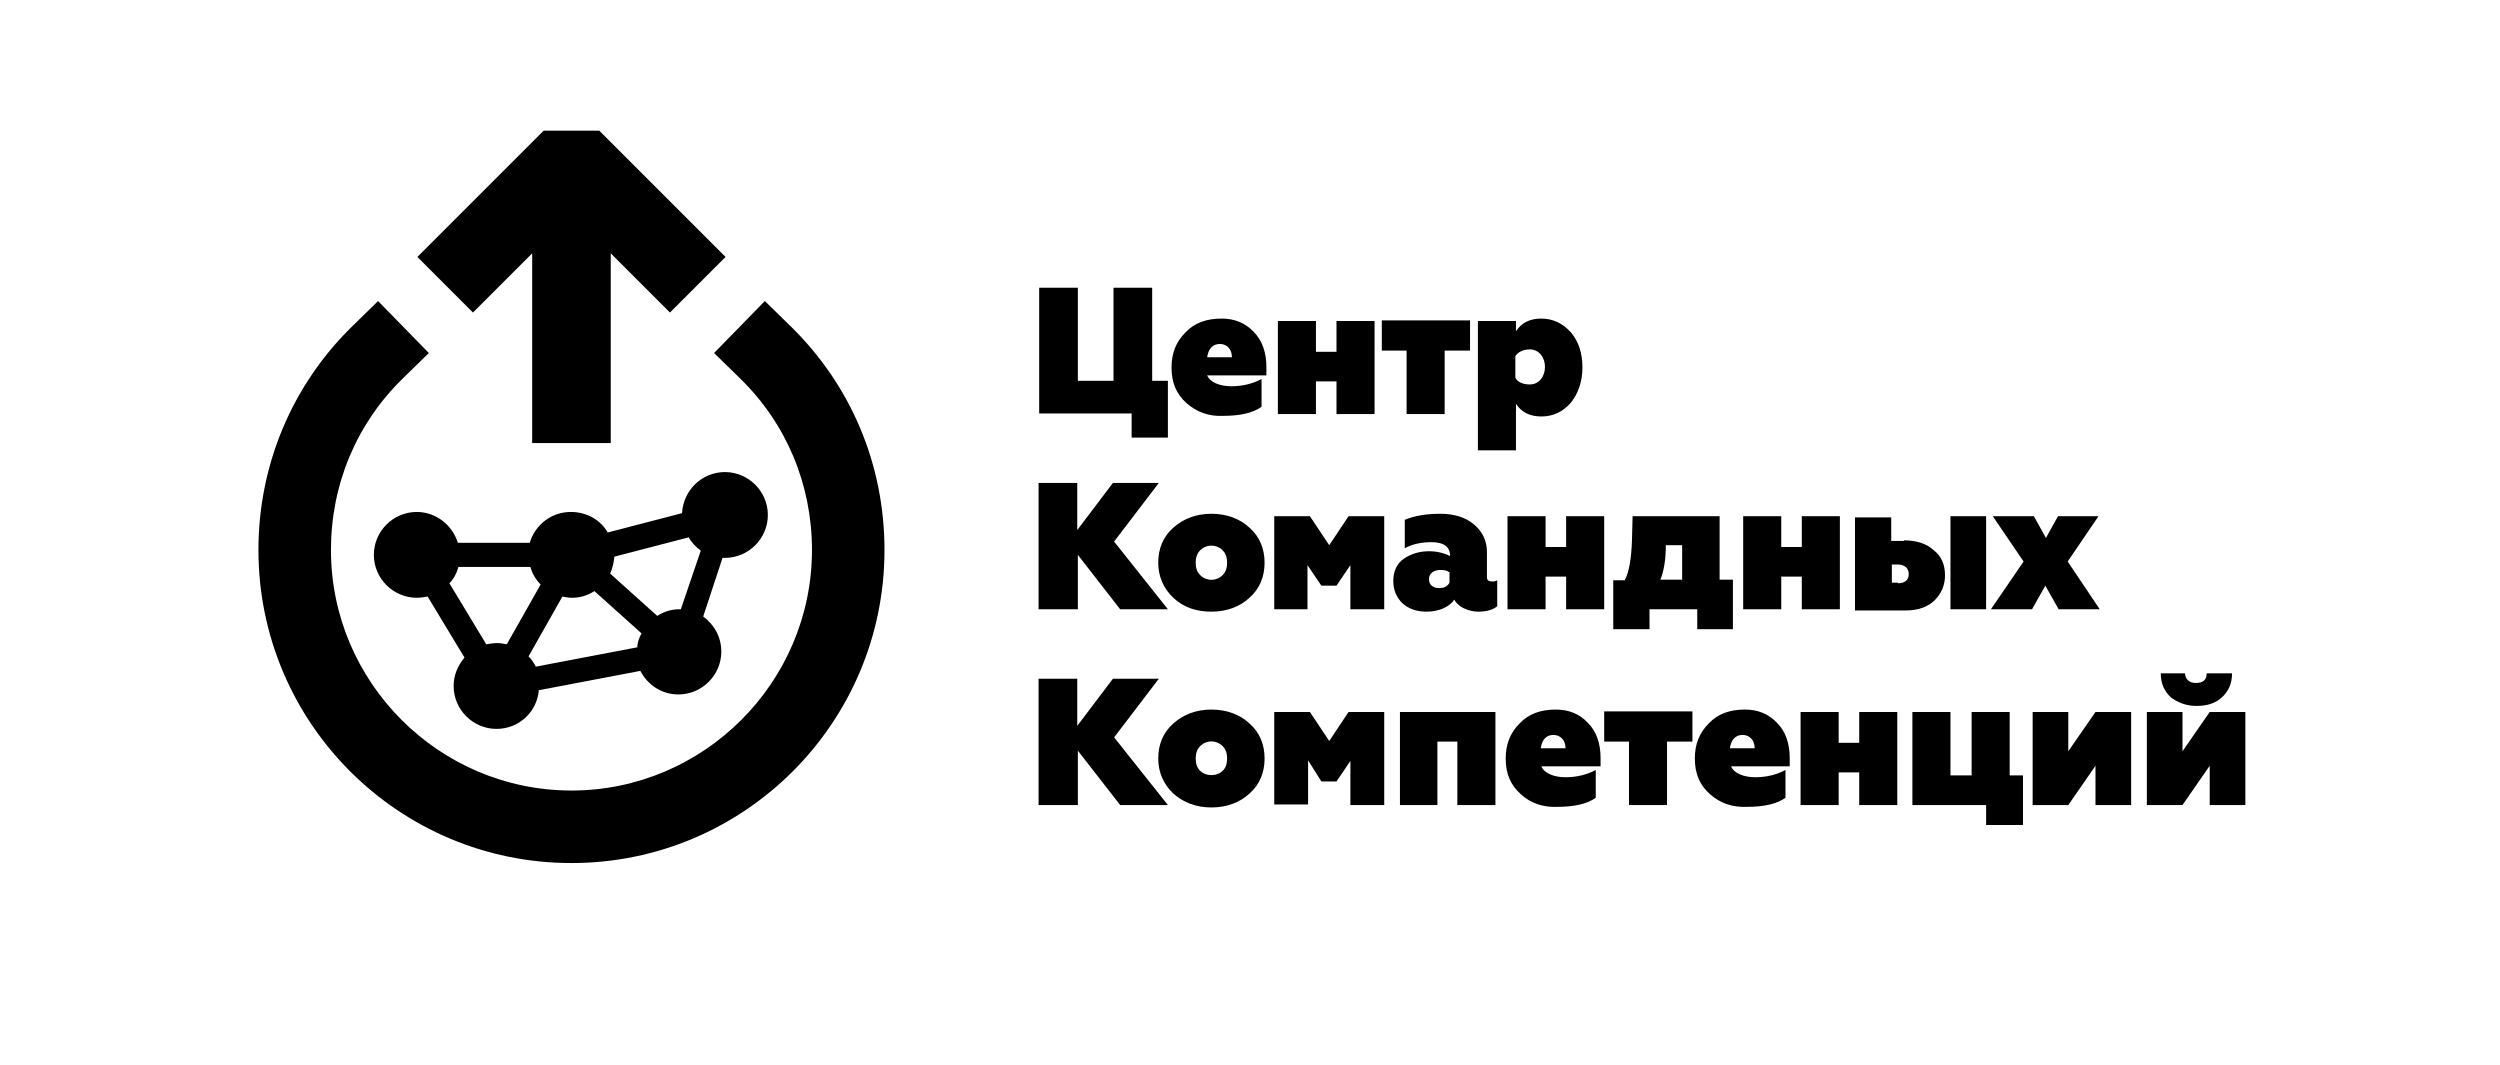 <?xml version="1.0" encoding="UTF-8"?> <!-- Creator: CorelDRAW X8 --> <svg xmlns="http://www.w3.org/2000/svg" xmlns:xlink="http://www.w3.org/1999/xlink" xml:space="preserve" width="3092px" height="1317px" style="shape-rendering:geometricPrecision; text-rendering:geometricPrecision; image-rendering:optimizeQuality; fill-rule:evenodd; clip-rule:evenodd" viewBox="0 0 12706655 5411459"> <defs> <style type="text/css"> <![CDATA[ .fil1 {fill:none} .fil0 {fill:black} ]]> </style> </defs> <g id="Слой_x0020_1">  <g id="_1812703538784"> <path class="fil0" d="M5751716 2220824l0 -119784 -469925 0 0 -638854 196570 0 0 472997 181215 0 0 -472997 196570 0 0 472997 79858 0 0 288714 -184288 0 0 -3073zm279500 -171997c-52213,-46072 -76785,-104430 -76785,-181216 0,-70644 21499,-128998 70644,-178142 46072,-49145 107499,-70645 184284,-70645 64499,0 119784,21500 162784,67572 42994,42999 64494,104430 64494,178143l0 42999 -300991 5c15359,36859 67572,55285 122858,55285 55285,0 107498,-12286 153565,-36858l0 141284c-42994,30713 -107493,46072 -196565,46072 -70644,3073 -132070,-18427 -184283,-64499l-5 0zm230356 -233428c0,-43000 -27646,-67572 -61427,-67572 -36858,0 -58358,24572 -64499,67572l125926 0zm233423 288714l0 -472998 193502 0 0 156643 104425 0 0 -156643 193502 0 0 472998 -193502 0 0 -165857 -104425 0 0 165857 -193502 0zm654213 0l0 -322500 -125930 0 0 -153571 448430 0 0 153571 -128998 0 0 322500 -193502 0zm555928 184283l-193502 0 0 -657286 193502 5 0 52213c27646,-42999 70645,-64499 128998,-64499 58359,0 110571,24572 150498,70644 39926,46073 58358,107499 58358,178143 0,70645 -21499,132071 -58358,178143 -39927,46072 -89071,70645 -150498,70645 -58358,0 -101357,-21500 -128998,-64499l0 236501 0 -10zm-3072 -368567c12286,21500 36858,33786 73712,33786 46072,0 76785,-39927 76785,-89071 0,-49145 -30713,-89072 -76785,-89072 -33786,0 -58358,12286 -73712,33786l0 110571zm-2423346 1176351l0 -641927 196570 0 0 239569 181215 -239569 233429 0 -227283 297927 273355 344000 -242647 0 -215001 -276428 0 276428 -199638 0zm684926 -58354c-49145,-46072 -76785,-107498 -76785,-178143 0,-70644 24572,-132070 76785,-178143 52213,-46072 116712,-70644 193502,-70644 76790,0 144357,24572 193502,70644 52213,46073 76780,107499 76780,178143 0,70645 -24567,132071 -76780,178143 -49145,46072 -116712,70645 -193502,70645 -76790,0 -141284,-21500 -193502,-70645zm251856 -116717c15358,-15359 21499,-36858 21499,-61426 0,-24567 -6141,-46072 -21499,-61426 -30714,-33786 -85999,-33786 -116712,0 -15359,15359 -21500,36859 -21500,61426 0,24568 6141,46072 21500,61426 30713,33786 85998,33786 116712,0zm261068 175071l0 -472998 181211 0 98285 147430 98285 -147430 181215 0 0 472998 -171997 0 0 -224215 -70645 104430 -76785 0 -70644 -104430 0 224215 -168925 0zm1133351 -147425l0 132070c-21499,18427 -55285,27646 -95212,27646 -55285,0 -107498,-27646 -122857,-61427 -24572,36859 -76785,61427 -141284,61427 -52213,0 -92144,-15359 -122858,-43000 -30713,-30713 -46072,-67571 -46072,-113644 0,-49144 18427,-89071 55286,-113643 36859,-24573 79858,-36859 125930,-36859 39927,0 76785,9213 107498,24572 0,-46072 -30713,-70644 -95212,-70644 -49145,0 -95212,9213 -135143,30713l0 -144357c52212,-21500 110571,-30713 181215,-30713 70645,0 128998,18427 171998,55285 42999,36859 64499,82931 64499,141285l0 125930c0,15359 9213,21499 24572,21499 9213,0 18427,0 27645,-6140l-5 0zm-239569 -36859c-12286,-12286 -27645,-15359 -49145,-15359 -30713,0 -58358,15359 -58358,46072 0,30713 21500,46072 52213,46072 24572,0 42999,-9213 52213,-27645l0 -49145 3077 5zm291787 184284l0 -472998 193497 0 0 156643 104430 0 0 -156643 193497 0 0 472998 -193497 0 0 -165857 -104430 0 0 165857 -193497 0zm537496 104430l0 -251855 58359 0c21499,-39927 33786,-107499 36858,-205784l3073 -119784 442280 -5 0 322500 67571 0 0 251855 -181210 0 0 -101357 -242642 0 0 101357 -184289 0 0 3073zm350145 -254928l0 -175070 -82930 0c0,70644 -9214,128998 -27646,175070l110576 0zm310214 150498l0 -472998 193497 0 0 156643 104430 0 0 -156643 193497 0 0 472998 -193497 0 0 -165857 -104430 0 0 165857 -193497 0zm816997 -350141c61426,0 113644,15359 150497,49145 39927,30713 58359,73713 58359,128998 0,49145 -18427,92144 -52213,125930 -33786,33786 -82931,52213 -147430,52213l-258001 0 0 -472997 184289 0 0 119784 64499 0 0 -3073zm-30713 218070c33786,0 55285,-15359 55285,-46072 0,-30713 -21499,-49145 -55285,-49145l-30718 5 0 92144 30718 0 0 3068zm267209 132071l0 -472998 181216 0 0 472998 -181216 0zm423858 -472998l61426 110571 61426 -110571 205788 0 -156643 230356 162784 242642 -208851 0 -67572 -119785 -67572 119785 -208856 0 165857 -242642 -156643 -230356 208856 0zm-5058625 1468142l0 -641927 196570 0 0 239569 181215 -239569 233429 0 -227283 297928 273355 343999 -242647 0 -215001 -276428 0 276428 -199638 0zm684926 -58358c-49145,-46072 -76785,-107499 -76785,-178143 0,-70645 24572,-132071 76785,-178143 52213,-46072 116712,-70644 193502,-70644 76790,0 144357,24572 193502,70644 52213,46072 76780,107498 76780,178143 0,70644 -24567,132071 -76780,178143 -49145,46072 -116712,70644 -193502,70644 -76790,0 -141284,-24572 -193502,-70644zm251856 -116717c15358,-15359 21499,-36858 21499,-61426 0,-24568 -6141,-46072 -21499,-61426 -30714,-33786 -85999,-33786 -116712,0 -15359,15359 -21500,36858 -21500,61426 0,24568 6141,46072 21500,61426 30713,30713 85998,30713 116712,0zm261068 175075l0 -472997 181211 -5 98285 147430 98285 -147430 181215 0 0 472997 -171997 5 0 -224215 -70645 104431 -76785 -5 -67571 -107499 0 224215 -171998 0 0 3073zm638854 0l0 -472997 485284 -5 0 472997 -193497 5 0 -322500 -101358 0 0 322500 -190429 0zm614287 -55285c-52213,-46073 -76785,-104431 -76785,-181216 0,-70645 21499,-128998 70644,-178143 46072,-49145 107498,-70644 184284,-70644 64499,0 119784,21499 162783,67571 43000,43000 64499,104431 64499,178143l0 43000 -301000 0c15359,36858 67572,55285 122858,55285 55285,0 107498,-12286 153570,-36859l0 141285c-42999,30713 -107498,46072 -196570,46072 -70644,3072 -135143,-18427 -184283,-64499l0 5zm227283 -233429c0,-42999 -27646,-67572 -61427,-67572 -36858,0 -58358,24573 -64499,67572l125926 0zm322499 288714l0 -322500 -125930 0 0 -153570 448430 0 0 153570 -129003 0 0 322500 -193497 0zm411572 -55285c-52213,-46073 -76786,-104431 -76786,-181216 0,-70645 21500,-128998 70645,-178143 46072,-49145 107498,-70644 184283,-70644 64499,0 119785,21499 162784,67571 43000,43000 64499,104431 64499,178143l0 43000 -297927 0c15359,36858 67572,55285 122857,55285 55286,0 107499,-12286 153571,-36859l0 141285c-43000,30713 -107499,46072 -196570,46072 -73713,3072 -135144,-18427 -187356,-64499l0 5zm227282 -233429c0,-42999 -27645,-67572 -61426,-67572 -36858,0 -58358,24573 -64499,67572l125925 0zm233429 288714l0 -472997 193502 -5 0 156643 104425 0 0 -156643 193502 0 0 472997 -193502 5 0 -165857 -104425 0 0 165857 -193502 0zm942927 101353l0 -101358 -374713 5 0 -472997 193497 -5 0 322500 107503 0 0 -322500 193497 0 0 322500 67572 0 0 251855 -187356 0zm236501 -101353l0 -472997 181211 -5 0 199642 138216 -199642 181211 0 0 472997 -181211 5 0 -199642 -138216 199642 -181211 0zm580496 0l0 -472997 181215 -5 0 199642 138216 -199642 181211 0 0 472997 -181215 5 0 -199642 -138217 199642 -181210 0zm193501 -669572c3073,30713 21500,49145 55286,49145 36859,0 55286,-15359 55286,-49145l128997 0c0,52213 -18426,92144 -52212,122857 -33786,30714 -76785,43000 -128998,43000 -49145,0 -92144,-15359 -128998,-43000 -33786,-30713 -52213,-70644 -52213,-122857l122852 0zm-7420548 -586641c119784,0 218069,-98285 218069,-218070 0,-119784 -98285,-218069 -218069,-218069 -116712,0 -211929,92144 -218070,208856l-377785 98285c-36858,-64499 -107498,-104431 -187356,-104431 -98285,0 -181216,64499 -208856,156644l-365504 0c-27645,-89072 -110571,-156644 -208856,-156644 -119785,0 -218069,98285 -218069,218070 0,119784 98284,218069 218069,218069 18427,0 36859,-3073 55286,-6140l187356 310213c-33786,39927 -55286,89072 -55286,144357 0,119785 98285,218069 218070,218069 113644,0 205783,-85998 215001,-196569l515997 -98285c36859,70644 107498,119784 193502,119784 119784,0 218069,-98284 218069,-218069 0,-73712 -36859,-138216 -92144,-178143l98285 -297927 12291 0zm-445357 454570l-515997 98285c-9213,-18427 -21500,-36858 -36859,-52213l171998 -304072c15359,3072 30713,6140 49145,6140 42999,0 79858,-12286 113643,-33786l239569 215002c-12286,21500 -21499,46072 -21499,70644zm-909141 -408498l365499 0c9213,33786 27645,64499 52213,89071l-171998 304073c-15359,-3073 -30713,-6140 -49145,-6140 -18426,0 -36858,3072 -55285,6140l-187356 -310213c21499,-21500 36858,-49145 46072,-82931zm1130283 214997l-6141 0c-42999,0 -79858,12286 -113644,33785l-239569 -215001c12287,-27645 18427,-55286 21500,-85999l377785 -98285c15359,27646 36859,49145 61427,67572l-101358 297928zm559001 -1437424l-132071 -128998 -258001 264141 132071 128998c236501,230356 365499,540569 365499,872282 0,672640 -549782,1222428 -1222427,1222428 -672645,0 -1222428,-549783 -1222428,-1222428 0,-331713 128998,-641926 365500,-872282l132070 -128998 -258001 -264141 -132070 128998c-307141,301000 -476070,706425 -476070,1136423 0,878428 712571,1590995 1590994,1590995 878428,0 1590994,-712571 1590994,-1590995 0,-433070 -168929,-835428 -476070,-1136423l10 0zm-1314572 -371640l0 964426 399285 0 0 -964426 301000 301000 282569 -282569 -641927 -641926 -282568 -5 -641927 641927 282568 282568 301000 -300995z"></path> </g> <rect class="fil1" width="12706655" height="5411459"></rect> </g> </svg> 